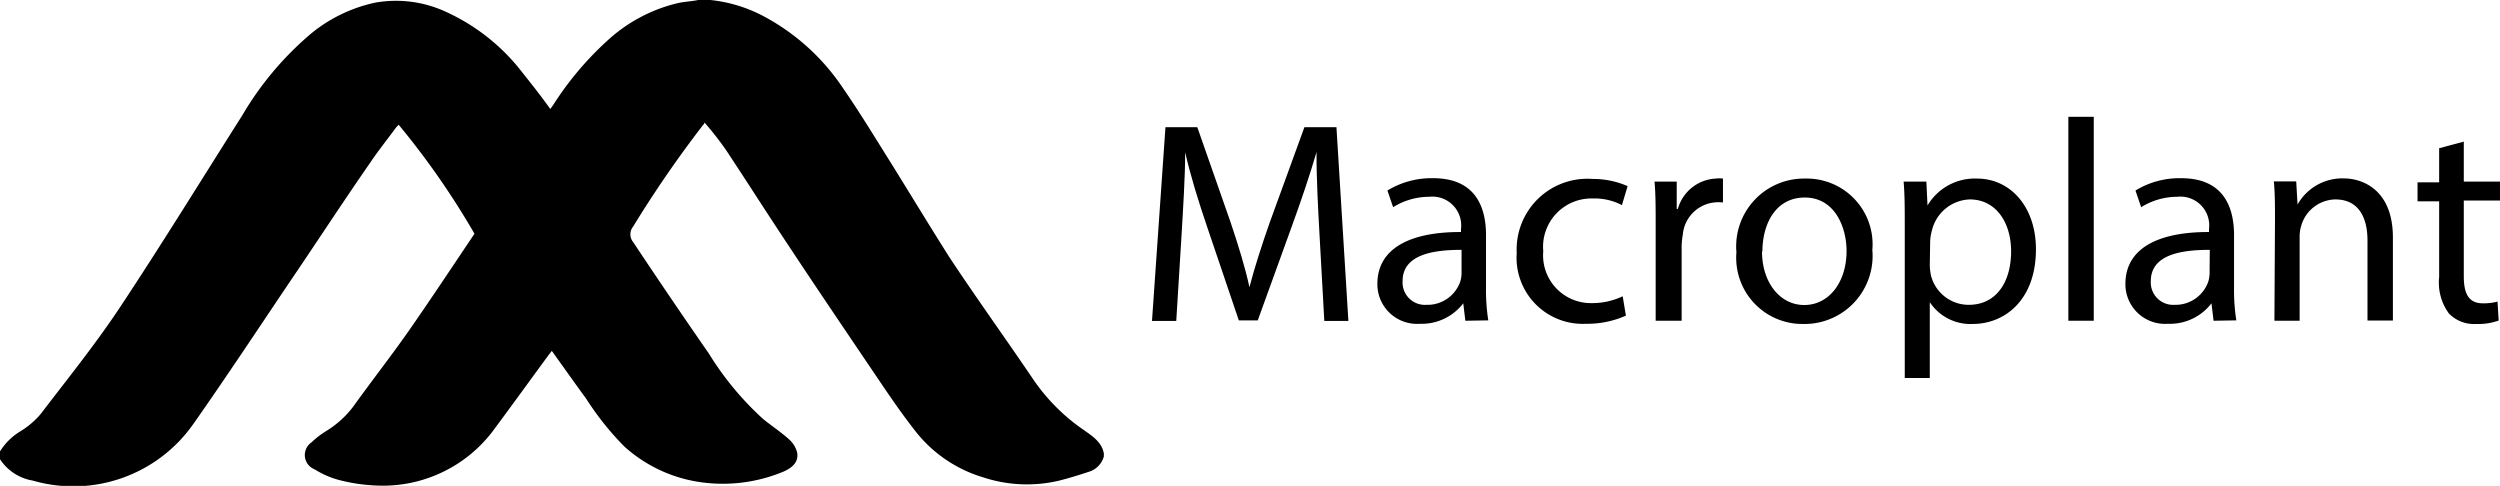 <svg id="Layer_1" data-name="Layer 1" xmlns="http://www.w3.org/2000/svg" viewBox="0 0 131.88 25.63"><title>macroplant-logo-horizontal</title><path d="M42.06,27.92h.46l.18,0a7.65,7.65,0,0,1,2.8.85,11.56,11.56,0,0,1,4.18,3.77c.92,1.33,1.76,2.72,2.62,4.09,1,1.61,2,3.26,3,4.84,1.46,2.21,3,4.34,4.46,6.5a10.23,10.23,0,0,0,2.65,2.64c.45.32.94.63,1.05,1.23V52a1.17,1.17,0,0,1-.8.81c-.51.17-1,.32-1.54.46a7.38,7.38,0,0,1-4.06-.18,7.11,7.11,0,0,1-3.52-2.4c-.71-.9-1.36-1.85-2-2.8C50,45.61,48.45,43.33,46.91,41c-1.14-1.71-2.25-3.46-3.39-5.18a16.83,16.83,0,0,0-1.13-1.44c0,.08-.07.13-.1.17a60.42,60.42,0,0,0-3.66,5.32.65.65,0,0,0,0,.82c1.33,2,2.64,3.93,4,5.89A16,16,0,0,0,45.46,50c.47.39,1,.73,1.43,1.13a1.36,1.36,0,0,1,.39.66c.08.43-.16.76-.7,1a8.31,8.31,0,0,1-4.21.59,7.59,7.59,0,0,1-4.22-1.92,15.46,15.46,0,0,1-2-2.51c-.63-.86-1.2-1.67-1.81-2.52l-.15.19c-1,1.36-2,2.75-3,4.09a7.28,7.28,0,0,1-5.67,2.83,9.31,9.31,0,0,1-2.29-.27,4.68,4.68,0,0,1-1.4-.59.81.81,0,0,1-.16-1.43,4.5,4.5,0,0,1,.78-.6,5.14,5.14,0,0,0,1.42-1.29c.94-1.31,1.94-2.59,2.87-3.91,1.2-1.72,2.35-3.46,3.52-5.2a41.85,41.85,0,0,0-4-5.75l-.14.15c-.46.63-.94,1.22-1.36,1.85-1.39,2-2.75,4.09-4.13,6.12-1.72,2.55-3.42,5.13-5.19,7.65a7.73,7.73,0,0,1-8.49,3,2.56,2.56,0,0,1-1.76-1.19V51.8a3.19,3.19,0,0,1,1.12-1.13,4.47,4.47,0,0,0,1.05-.89c1.42-1.86,2.89-3.68,4.18-5.62,2.22-3.35,4.33-6.78,6.48-10.17a16.69,16.69,0,0,1,3.61-4.29,7.94,7.94,0,0,1,3.39-1.64,6.27,6.27,0,0,1,3.77.5,10.67,10.67,0,0,1,4,3.19c.5.63,1,1.26,1.47,1.92l.17-.24a16.72,16.72,0,0,1,2.79-3.32,8.31,8.31,0,0,1,3.66-2C41.31,28,41.69,28,42.06,27.92Z" transform="translate(-5.23 -27.92)"/><path d="M74.84,40.35c-.08-1.42-.17-3.13-.16-4.41h0c-.35,1.2-.78,2.47-1.29,3.88l-1.81,5h-1l-1.65-4.87c-.49-1.44-.9-2.76-1.18-4h0c0,1.28-.11,3-.2,4.52l-.27,4.38H66l.71-10.22h1.68l1.75,5c.42,1.25.77,2.38,1,3.44h0c.26-1,.63-2.16,1.08-3.44l1.82-5h1.69l.63,10.22H75.09Z" transform="translate(-5.23 -27.92)"/><path d="M82.53,44.84l-.11-.92h0A2.76,2.76,0,0,1,80.13,45a2.09,2.09,0,0,1-2.24-2.11c0-1.77,1.57-2.74,4.41-2.73V40a1.52,1.52,0,0,0-1.67-1.7,3.62,3.62,0,0,0-1.91.55l-.3-.88a4.47,4.47,0,0,1,2.41-.65c2.24,0,2.79,1.53,2.79,3v2.74a10.43,10.43,0,0,0,.12,1.76Zm-.2-3.74c-1.46,0-3.11.23-3.11,1.65A1.18,1.18,0,0,0,80.48,44a1.83,1.83,0,0,0,1.78-1.22,1.61,1.61,0,0,0,.07-.43Z" transform="translate(-5.23 -27.92)"/><path d="M91,44.57A5,5,0,0,1,88.9,45a3.49,3.49,0,0,1-3.66-3.74,3.73,3.73,0,0,1,4-3.9,4.51,4.51,0,0,1,1.85.38l-.3,1a3.13,3.13,0,0,0-1.55-.35,2.55,2.55,0,0,0-2.6,2.78,2.52,2.52,0,0,0,2.55,2.74,3.76,3.76,0,0,0,1.64-.36Z" transform="translate(-5.23 -27.92)"/><path d="M92.57,39.79c0-.86,0-1.6-.06-2.29h1.17l0,1.44h.06a2.19,2.19,0,0,1,2-1.6,1.48,1.48,0,0,1,.38,0v1.26a2.13,2.13,0,0,0-.46,0A1.87,1.87,0,0,0,94,40.31a3.72,3.72,0,0,0-.06.62v3.91H92.57Z" transform="translate(-5.23 -27.92)"/><path d="M104,41.11a3.59,3.59,0,0,1-3.65,3.9,3.49,3.49,0,0,1-3.52-3.78,3.58,3.58,0,0,1,3.64-3.89A3.47,3.47,0,0,1,104,41.11Zm-5.82.08c0,1.61.93,2.82,2.23,2.82s2.23-1.2,2.23-2.85c0-1.25-.62-2.82-2.2-2.82S98.2,39.79,98.2,41.19Z" transform="translate(-5.23 -27.92)"/><path d="M105.71,39.9c0-.94,0-1.7-.06-2.4h1.2l.06,1.26h0a2.9,2.9,0,0,1,2.61-1.42c1.77,0,3.11,1.5,3.11,3.73,0,2.64-1.61,3.94-3.34,3.94a2.57,2.57,0,0,1-2.26-1.15h0v4h-1.32Zm1.32,2a3,3,0,0,0,.06.54,2.05,2.05,0,0,0,2,1.56c1.41,0,2.23-1.15,2.23-2.83,0-1.47-.77-2.73-2.18-2.73a2.13,2.13,0,0,0-2,1.65,2.53,2.53,0,0,0-.09.55Z" transform="translate(-5.23 -27.92)"/><path d="M114.34,34.08h1.34V44.84h-1.34Z" transform="translate(-5.23 -27.92)"/><path d="M122,44.84l-.11-.92h0A2.76,2.76,0,0,1,119.59,45a2.09,2.09,0,0,1-2.24-2.11c0-1.77,1.57-2.74,4.41-2.73V40a1.52,1.52,0,0,0-1.67-1.7,3.62,3.62,0,0,0-1.91.55l-.3-.88a4.47,4.47,0,0,1,2.41-.65c2.24,0,2.79,1.53,2.79,3v2.74a10.43,10.43,0,0,0,.12,1.76Zm-.2-3.74c-1.46,0-3.11.23-3.11,1.65A1.18,1.18,0,0,0,119.94,44a1.83,1.83,0,0,0,1.78-1.22,1.61,1.61,0,0,0,.07-.43Z" transform="translate(-5.23 -27.92)"/><path d="M125.24,39.49c0-.76,0-1.38-.06-2h1.18l.07,1.22h0a2.71,2.71,0,0,1,2.43-1.38c1,0,2.6.6,2.6,3.12v4.38h-1.34V40.61c0-1.18-.44-2.17-1.7-2.17a1.91,1.91,0,0,0-1.79,1.37,1.93,1.93,0,0,0-.09.62v4.41h-1.33Z" transform="translate(-5.23 -27.92)"/><path d="M135.2,35.39V37.5h1.91v1H135.2v4c0,.91.26,1.42,1,1.42a2.86,2.86,0,0,0,.78-.09l.06,1a3.2,3.2,0,0,1-1.18.18,1.84,1.84,0,0,1-1.45-.56,2.75,2.75,0,0,1-.51-1.91v-4h-1.14v-1h1.14V35.74Z" transform="translate(-5.23 -27.92)"/></svg>